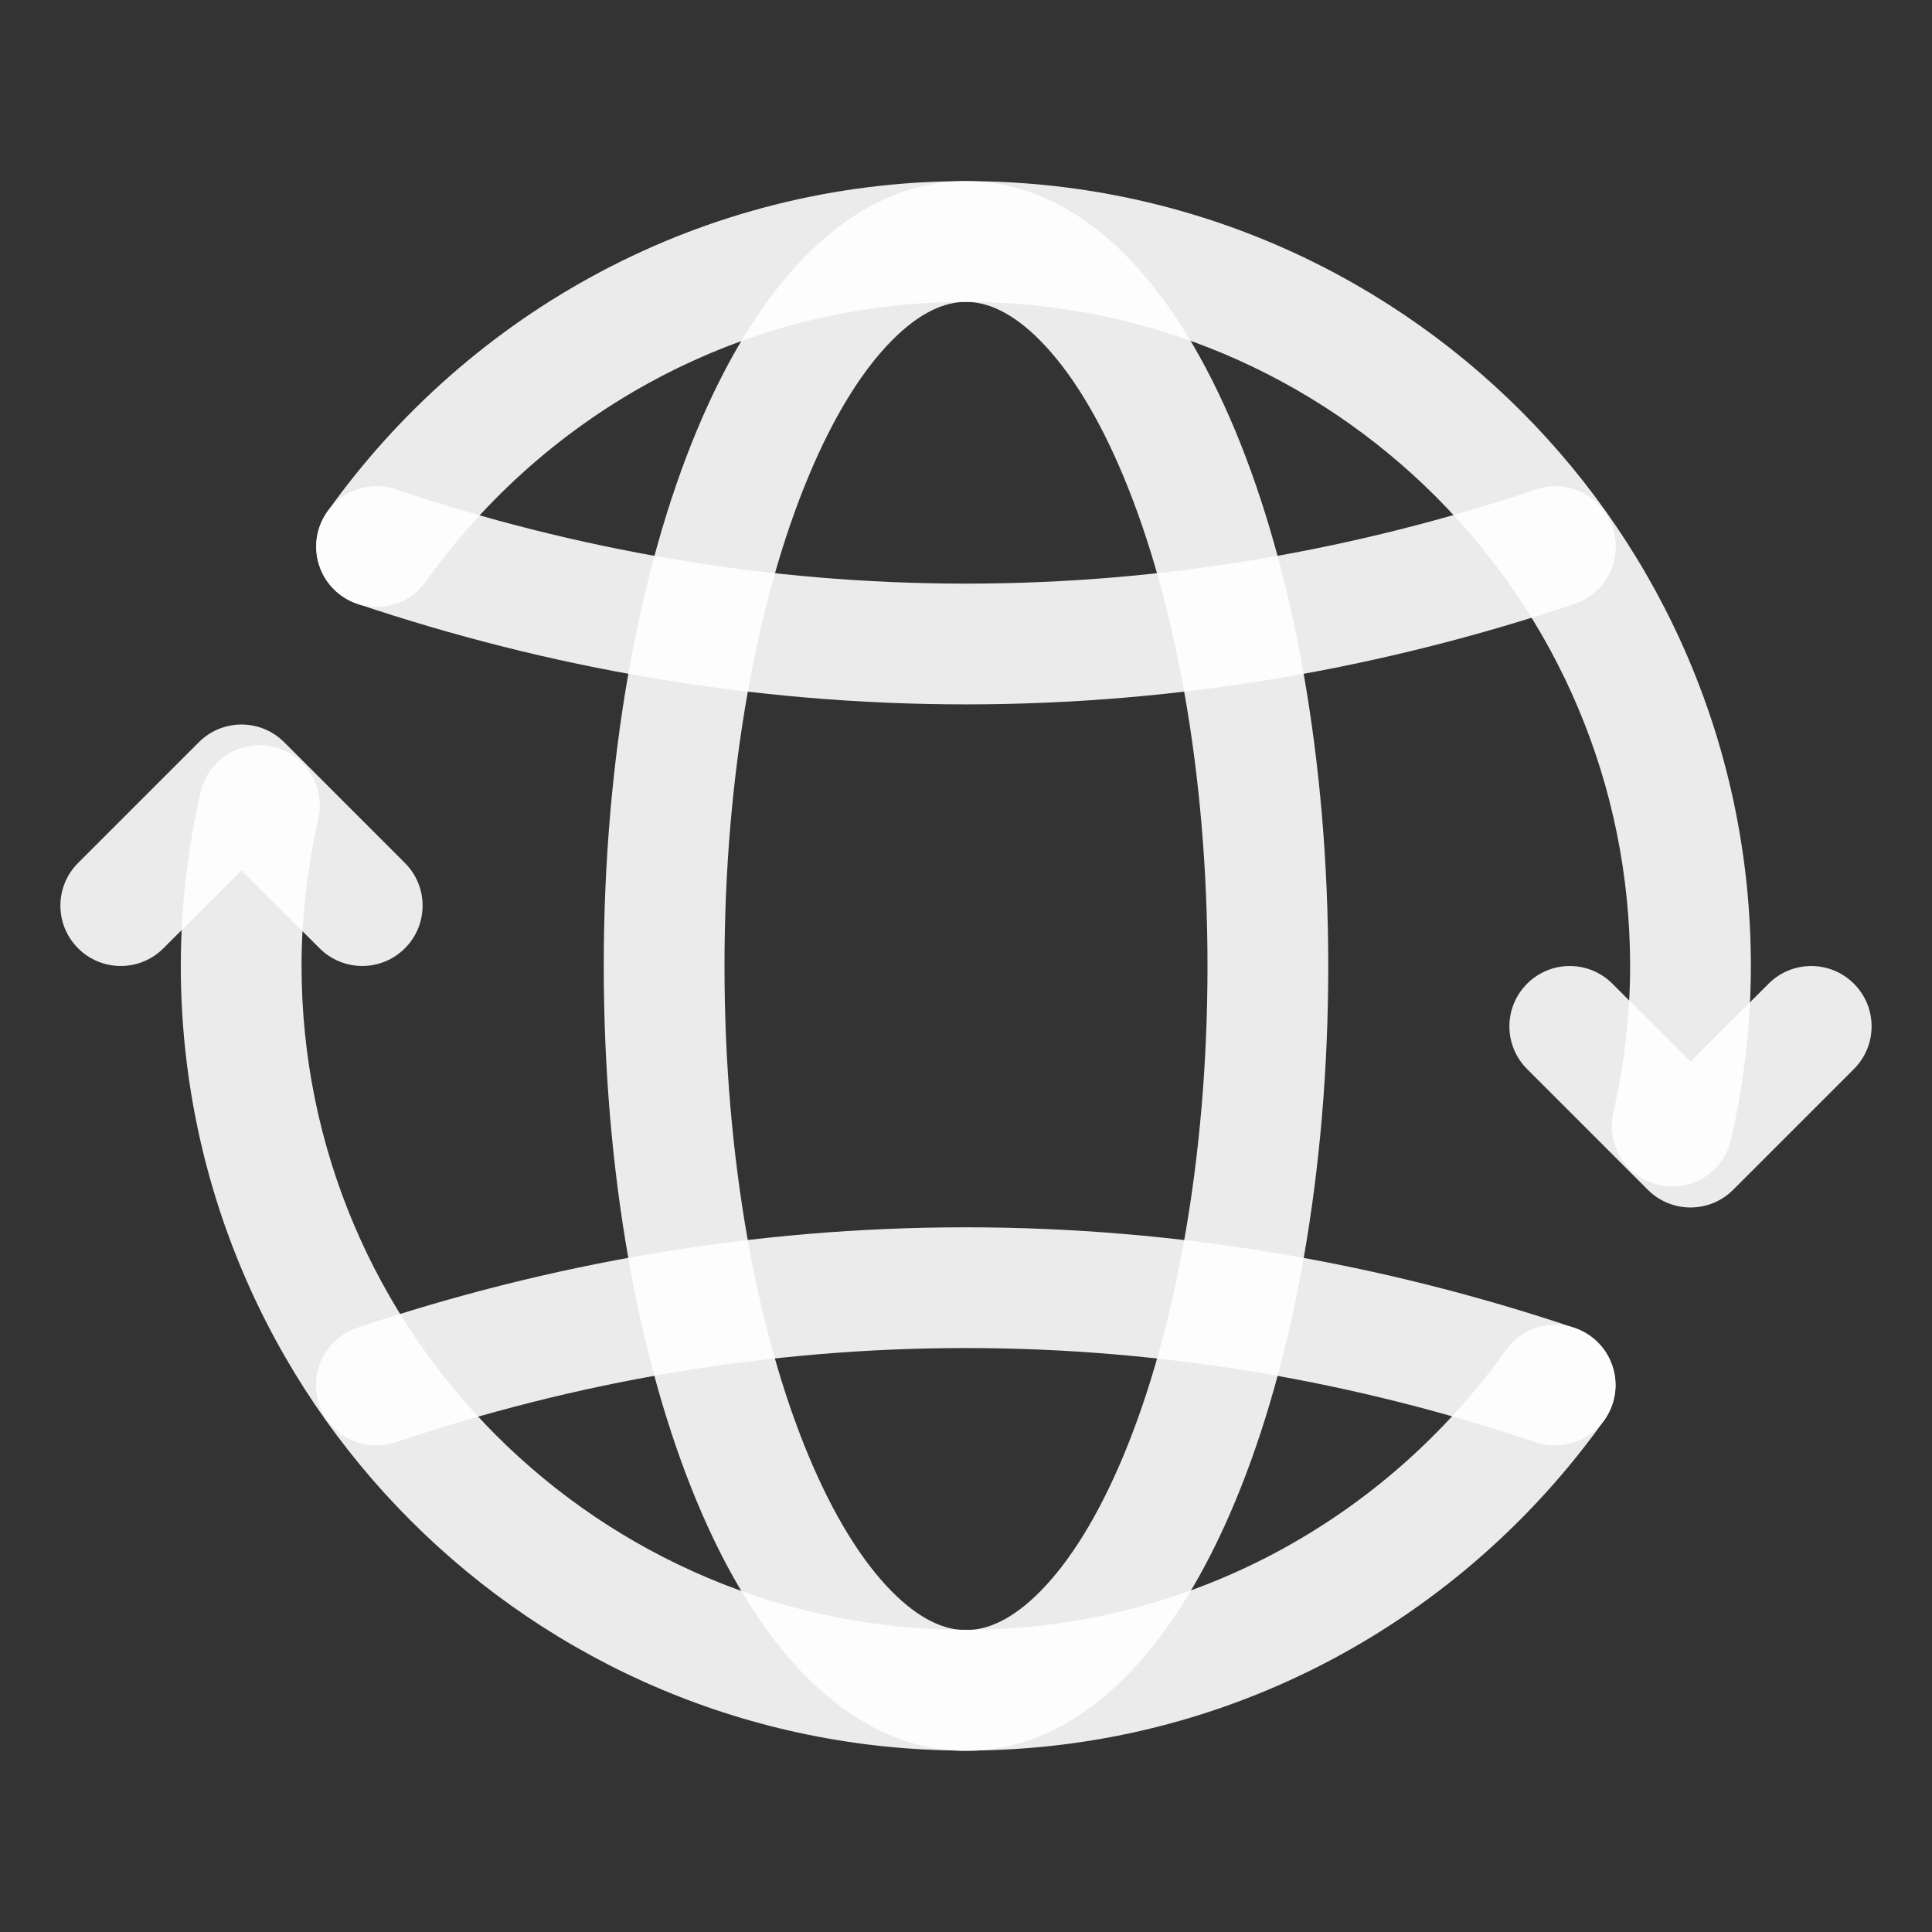 <svg width="24" height="24" viewBox="0 0 24 24" fill="none" xmlns="http://www.w3.org/2000/svg">
<rect x="0" y="0" width="24" height="24" fill="#333333" stroke="none"/>
<path fill-rule="evenodd" clip-rule="evenodd" d="M2.47 9.22C2.763 8.927 3.237 8.927 3.53 9.22L5.03 10.72C5.323 11.013 5.323 11.487 5.03 11.78C4.737 12.073 4.263 12.073 3.97 11.78L3 10.811L2.03 11.78C1.737 12.073 1.263 12.073 0.97 11.78C0.677 11.487 0.677 11.013 0.97 10.72L2.47 9.22Z" fill="white" fill-opacity="0.9"/>
<path fill-rule="evenodd" clip-rule="evenodd" d="M18.97 12.22C19.263 11.927 19.737 11.927 20.03 12.22L21 13.189L21.97 12.22C22.263 11.927 22.737 11.927 23.03 12.22C23.323 12.513 23.323 12.987 23.03 13.28L21.53 14.78C21.237 15.073 20.763 15.073 20.47 14.78L18.97 13.28C18.677 12.987 18.677 12.513 18.97 12.22Z" fill="white" fill-opacity="0.9"/>
<path fill-rule="evenodd" clip-rule="evenodd" d="M12 3.75C9.23 3.75 6.788 5.123 5.289 7.225C5.048 7.563 4.58 7.641 4.243 7.401C3.905 7.16 3.827 6.692 4.067 6.355C5.832 3.879 8.72 2.25 12 2.25C17.384 2.25 21.75 6.616 21.75 12C21.75 12.745 21.66 13.464 21.505 14.153C21.414 14.557 21.012 14.811 20.608 14.72C20.204 14.629 19.95 14.227 20.041 13.823C20.174 13.232 20.25 12.623 20.25 12C20.25 7.444 16.556 3.75 12 3.75Z" fill="white" fill-opacity="0.9"/>
<path fill-rule="evenodd" clip-rule="evenodd" d="M3.967 6.551C4.099 6.158 4.524 5.947 4.917 6.079C7.146 6.829 9.523 7.25 12 7.25C14.477 7.25 16.854 6.829 19.083 6.079C19.476 5.947 19.901 6.158 20.033 6.551C20.165 6.944 19.954 7.369 19.561 7.501C17.186 8.299 14.649 8.75 12 8.75C9.351 8.75 6.814 8.299 4.439 7.501C4.046 7.369 3.835 6.944 3.967 6.551Z" fill="white" fill-opacity="0.9"/>
<path fill-rule="evenodd" clip-rule="evenodd" d="M3.388 9.276C3.792 9.367 4.046 9.769 3.955 10.173C3.822 10.764 3.746 11.373 3.746 11.996C3.746 16.552 7.44 20.246 11.996 20.246C14.767 20.246 17.209 18.873 18.707 16.771C18.948 16.433 19.416 16.355 19.753 16.595C20.091 16.836 20.169 17.304 19.929 17.641C18.165 20.117 15.277 21.746 11.996 21.746C6.612 21.746 2.246 17.38 2.246 11.996C2.246 11.251 2.336 10.532 2.491 9.843C2.582 9.439 2.984 9.185 3.388 9.276Z" fill="white" fill-opacity="0.9"/>
<path fill-rule="evenodd" clip-rule="evenodd" d="M11.997 16.746C9.52 16.746 7.143 17.167 4.914 17.917C4.521 18.049 4.096 17.838 3.964 17.445C3.832 17.052 4.043 16.627 4.436 16.495C6.811 15.697 9.348 15.246 11.997 15.246C14.646 15.246 17.183 15.697 19.558 16.495C19.951 16.627 20.162 17.052 20.03 17.445C19.898 17.838 19.473 18.049 19.08 17.917C16.851 17.167 14.474 16.746 11.997 16.746Z" fill="white" fill-opacity="0.9"/>
<path fill-rule="evenodd" clip-rule="evenodd" d="M10.006 3.181C10.547 2.632 11.221 2.25 12 2.25C12.779 2.25 13.453 2.632 13.994 3.181C14.532 3.727 14.982 4.479 15.344 5.348C16.069 7.088 16.5 9.44 16.5 12C16.5 14.56 16.069 16.912 15.344 18.652C14.982 19.521 14.532 20.273 13.994 20.819C13.453 21.368 12.779 21.75 12 21.75C11.221 21.75 10.547 21.368 10.006 20.819C9.468 20.273 9.018 19.521 8.656 18.652C7.931 16.912 7.5 14.56 7.5 12C7.5 9.44 7.931 7.088 8.656 5.348C9.018 4.479 9.468 3.727 10.006 3.181ZM10.041 5.925C9.409 7.441 9 9.589 9 12C9 14.411 9.409 16.559 10.041 18.076C10.357 18.836 10.715 19.402 11.075 19.766C11.431 20.128 11.743 20.25 12 20.25C12.257 20.25 12.569 20.128 12.925 19.766C13.285 19.402 13.643 18.836 13.959 18.076C14.591 16.559 15 14.411 15 12C15 9.589 14.591 7.441 13.959 5.925C13.643 5.164 13.285 4.598 12.925 4.234C12.569 3.872 12.257 3.75 12 3.75C11.743 3.75 11.431 3.872 11.075 4.234C10.715 4.598 10.357 5.164 10.041 5.925Z" fill="white" fill-opacity="0.9"/>
</svg>

